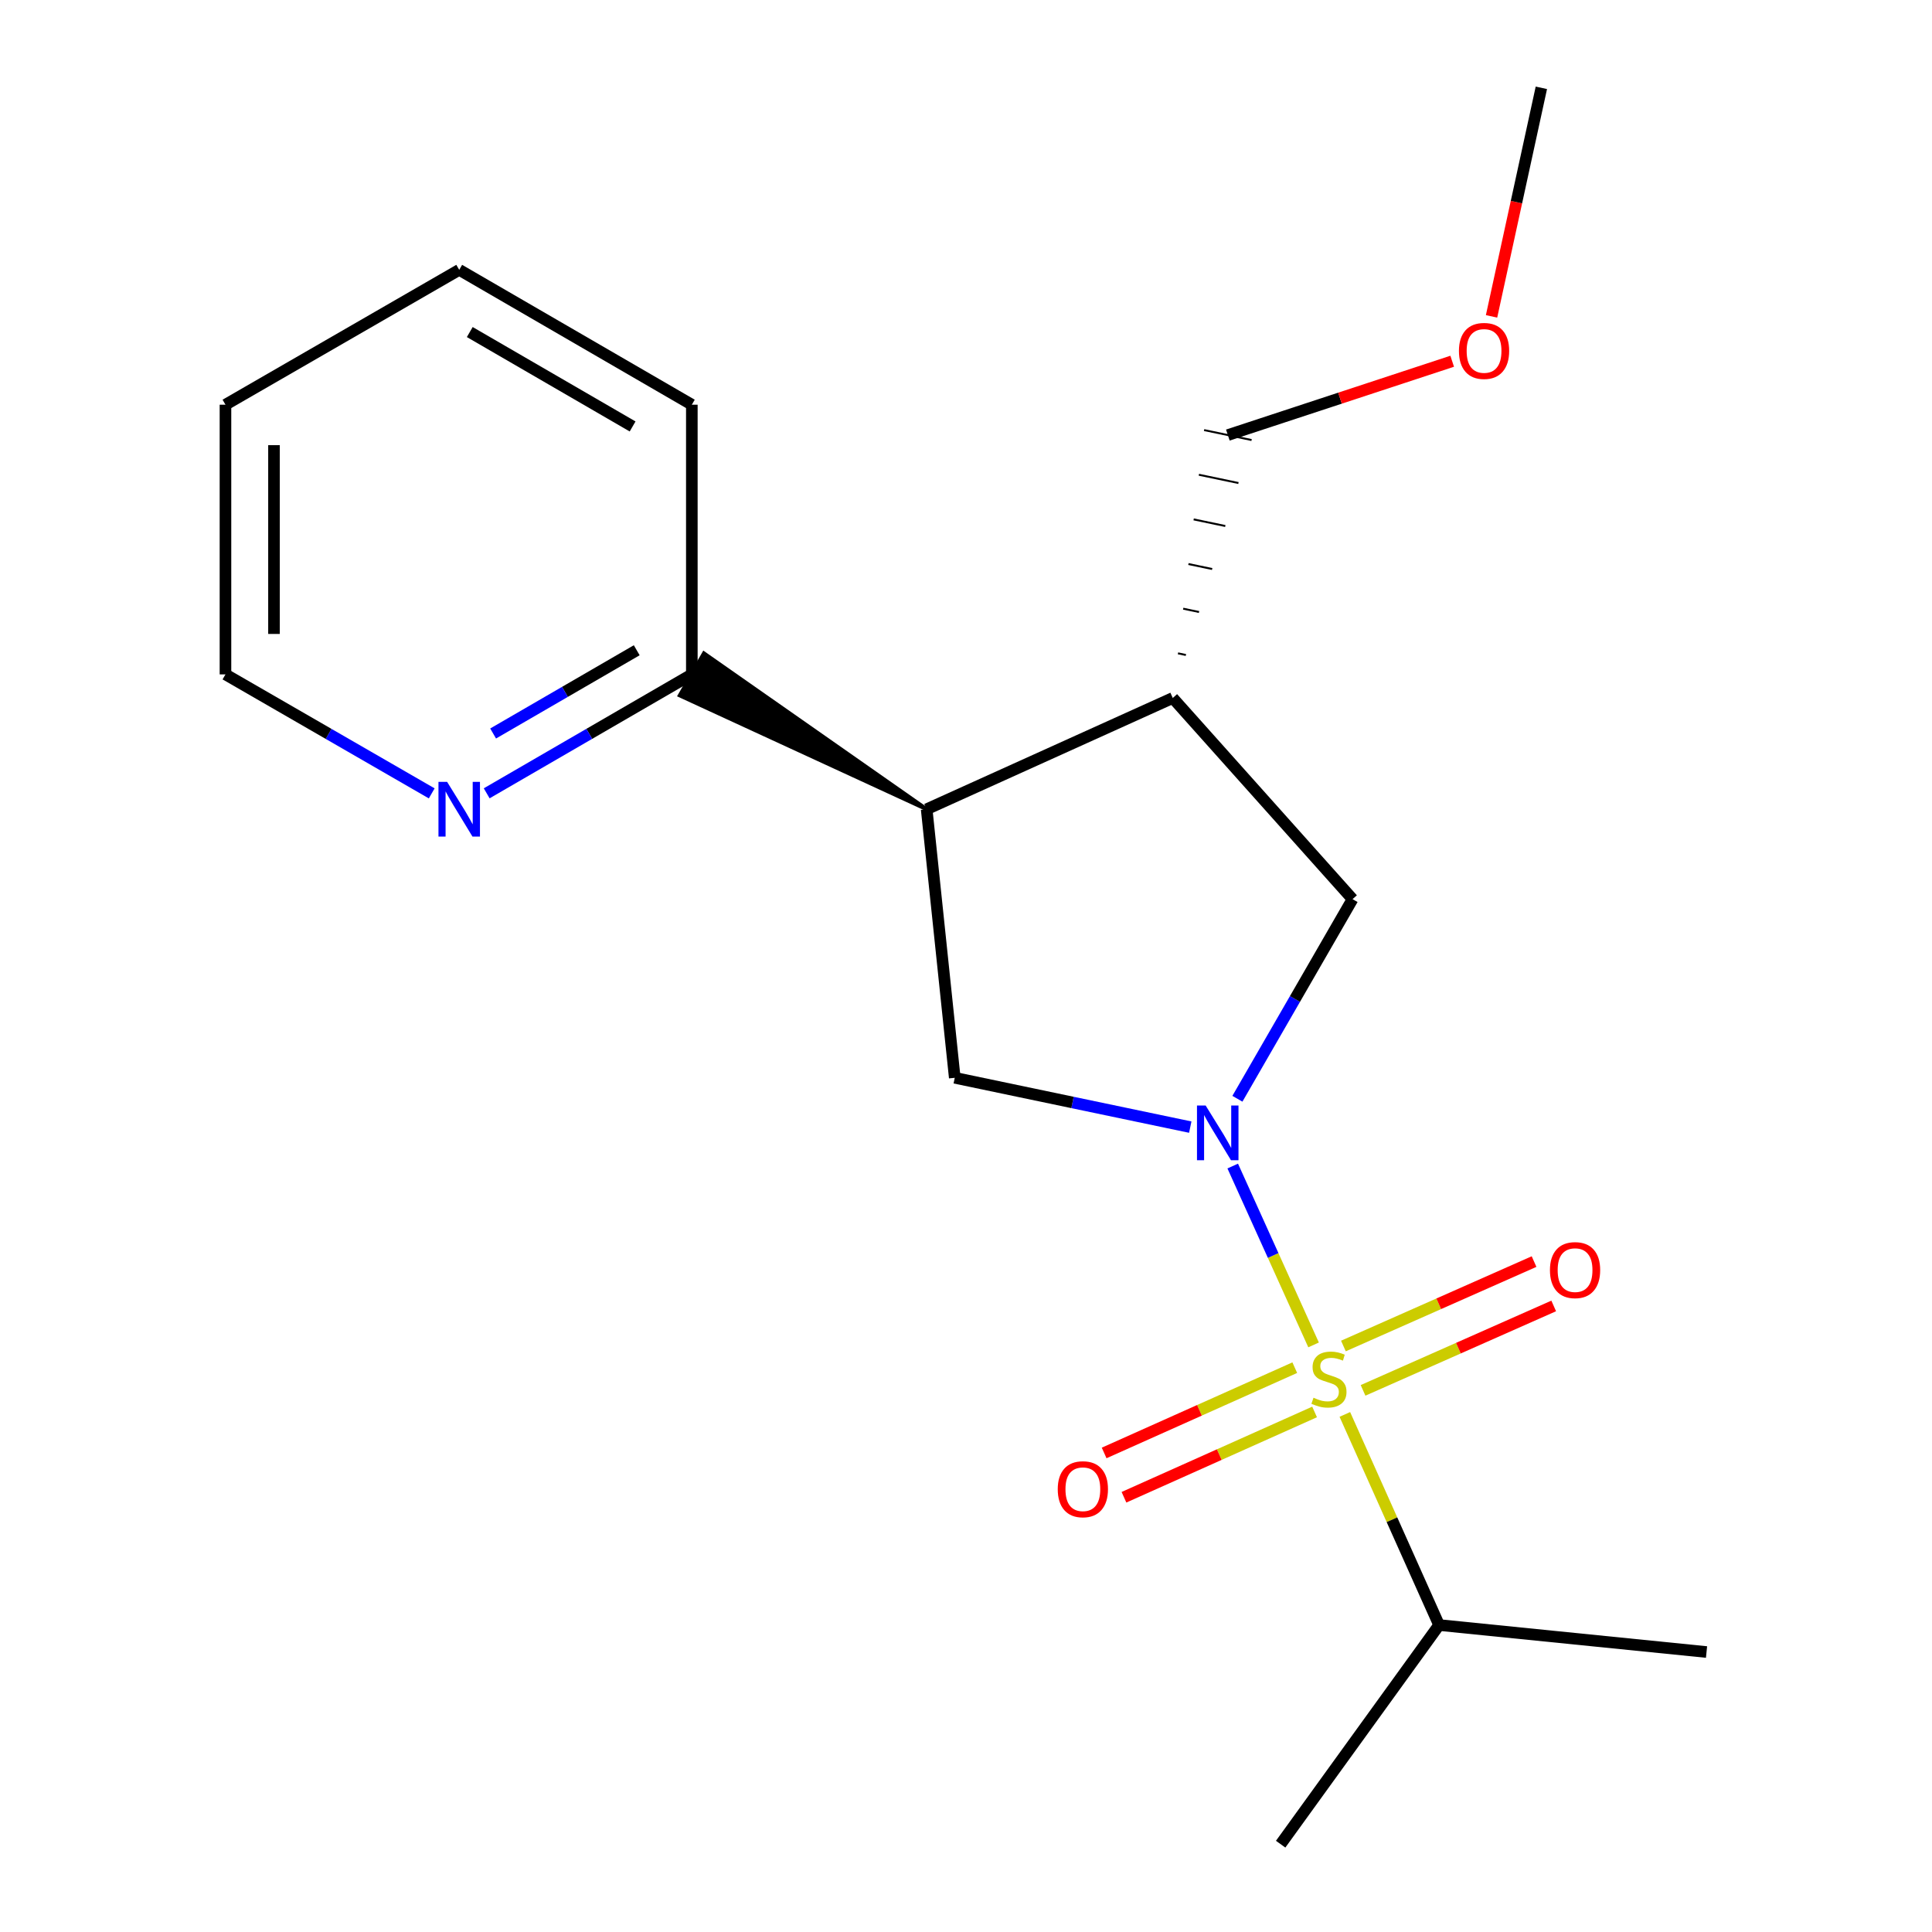 <?xml version='1.0' encoding='iso-8859-1'?>
<svg version='1.1' baseProfile='full'
              xmlns='http://www.w3.org/2000/svg'
                      xmlns:rdkit='http://www.rdkit.org/xml'
                      xmlns:xlink='http://www.w3.org/1999/xlink'
                  xml:space='preserve'
width='1000px' height='1000px' viewBox='0 0 1000 1000'>
<!-- END OF HEADER -->
<rect style='opacity:1.0;fill:#FFFFFF;stroke:none' width='1000' height='1000' x='0' y='0'> </rect>
<path class='bond-0' d='M 679.906,696.124 L 658.982,649.833' style='fill:none;fill-rule:evenodd;stroke:#CCCC00;stroke-width:6px;stroke-linecap:butt;stroke-linejoin:miter;stroke-opacity:1' />
<path class='bond-0' d='M 658.982,649.833 L 638.058,603.543' style='fill:none;fill-rule:evenodd;stroke:#0000FF;stroke-width:6px;stroke-linecap:butt;stroke-linejoin:miter;stroke-opacity:1' />
<path class='bond-5' d='M 670.17,707.899 L 620.837,729.975' style='fill:none;fill-rule:evenodd;stroke:#CCCC00;stroke-width:6px;stroke-linecap:butt;stroke-linejoin:miter;stroke-opacity:1' />
<path class='bond-5' d='M 620.837,729.975 L 571.503,752.05' style='fill:none;fill-rule:evenodd;stroke:#FF0000;stroke-width:6px;stroke-linecap:butt;stroke-linejoin:miter;stroke-opacity:1' />
<path class='bond-5' d='M 680.429,730.825 L 631.095,752.9' style='fill:none;fill-rule:evenodd;stroke:#CCCC00;stroke-width:6px;stroke-linecap:butt;stroke-linejoin:miter;stroke-opacity:1' />
<path class='bond-5' d='M 631.095,752.9 L 581.762,774.976' style='fill:none;fill-rule:evenodd;stroke:#FF0000;stroke-width:6px;stroke-linecap:butt;stroke-linejoin:miter;stroke-opacity:1' />
<path class='bond-6' d='M 705.516,719.657 L 754.856,697.806' style='fill:none;fill-rule:evenodd;stroke:#CCCC00;stroke-width:6px;stroke-linecap:butt;stroke-linejoin:miter;stroke-opacity:1' />
<path class='bond-6' d='M 754.856,697.806 L 804.195,675.954' style='fill:none;fill-rule:evenodd;stroke:#FF0000;stroke-width:6px;stroke-linecap:butt;stroke-linejoin:miter;stroke-opacity:1' />
<path class='bond-6' d='M 695.346,696.692 L 744.685,674.841' style='fill:none;fill-rule:evenodd;stroke:#CCCC00;stroke-width:6px;stroke-linecap:butt;stroke-linejoin:miter;stroke-opacity:1' />
<path class='bond-6' d='M 744.685,674.841 L 794.024,652.99' style='fill:none;fill-rule:evenodd;stroke:#FF0000;stroke-width:6px;stroke-linecap:butt;stroke-linejoin:miter;stroke-opacity:1' />
<path class='bond-8' d='M 696.088,732.107 L 720.478,786.613' style='fill:none;fill-rule:evenodd;stroke:#CCCC00;stroke-width:6px;stroke-linecap:butt;stroke-linejoin:miter;stroke-opacity:1' />
<path class='bond-8' d='M 720.478,786.613 L 744.868,841.118' style='fill:none;fill-rule:evenodd;stroke:#000000;stroke-width:6px;stroke-linecap:butt;stroke-linejoin:miter;stroke-opacity:1' />
<path class='bond-2' d='M 616.08,583.394 L 555.131,570.629' style='fill:none;fill-rule:evenodd;stroke:#0000FF;stroke-width:6px;stroke-linecap:butt;stroke-linejoin:miter;stroke-opacity:1' />
<path class='bond-2' d='M 555.131,570.629 L 494.181,557.865' style='fill:none;fill-rule:evenodd;stroke:#000000;stroke-width:6px;stroke-linecap:butt;stroke-linejoin:miter;stroke-opacity:1' />
<path class='bond-4' d='M 640.478,568.72 L 670.278,517.058' style='fill:none;fill-rule:evenodd;stroke:#0000FF;stroke-width:6px;stroke-linecap:butt;stroke-linejoin:miter;stroke-opacity:1' />
<path class='bond-4' d='M 670.278,517.058 L 700.078,465.396' style='fill:none;fill-rule:evenodd;stroke:#000000;stroke-width:6px;stroke-linecap:butt;stroke-linejoin:miter;stroke-opacity:1' />
<path class='bond-1' d='M 479.642,418.861 L 494.181,557.865' style='fill:none;fill-rule:evenodd;stroke:#000000;stroke-width:6px;stroke-linecap:butt;stroke-linejoin:miter;stroke-opacity:1' />
<path class='bond-7' d='M 479.642,418.861 L 364.347,338.176 L 351.841,359.957 Z' style='fill:#000000;fill-rule:evenodd;fill-opacity:1;stroke:#000000;stroke-width:2px;stroke-linecap:butt;stroke-linejoin:miter;stroke-opacity:1;' />
<path class='bond-19' d='M 479.642,418.861 L 607.022,361.275' style='fill:none;fill-rule:evenodd;stroke:#000000;stroke-width:6px;stroke-linecap:butt;stroke-linejoin:miter;stroke-opacity:1' />
<path class='bond-3' d='M 607.022,361.275 L 700.078,465.396' style='fill:none;fill-rule:evenodd;stroke:#000000;stroke-width:6px;stroke-linecap:butt;stroke-linejoin:miter;stroke-opacity:1' />
<path class='bond-10' d='M 613.822,339.023 L 609.725,338.165' style='fill:none;fill-rule:evenodd;stroke:#000000;stroke-width:1.0px;stroke-linecap:butt;stroke-linejoin:miter;stroke-opacity:1' />
<path class='bond-10' d='M 620.622,316.771 L 612.428,315.055' style='fill:none;fill-rule:evenodd;stroke:#000000;stroke-width:1.0px;stroke-linecap:butt;stroke-linejoin:miter;stroke-opacity:1' />
<path class='bond-10' d='M 627.421,294.519 L 615.13,291.944' style='fill:none;fill-rule:evenodd;stroke:#000000;stroke-width:1.0px;stroke-linecap:butt;stroke-linejoin:miter;stroke-opacity:1' />
<path class='bond-10' d='M 634.221,272.267 L 617.833,268.834' style='fill:none;fill-rule:evenodd;stroke:#000000;stroke-width:1.0px;stroke-linecap:butt;stroke-linejoin:miter;stroke-opacity:1' />
<path class='bond-10' d='M 641.021,250.015 L 620.535,245.724' style='fill:none;fill-rule:evenodd;stroke:#000000;stroke-width:1.0px;stroke-linecap:butt;stroke-linejoin:miter;stroke-opacity:1' />
<path class='bond-10' d='M 647.82,227.763 L 623.238,222.613' style='fill:none;fill-rule:evenodd;stroke:#000000;stroke-width:1.0px;stroke-linecap:butt;stroke-linejoin:miter;stroke-opacity:1' />
<path class='bond-9' d='M 358.094,349.066 L 305.002,379.842' style='fill:none;fill-rule:evenodd;stroke:#000000;stroke-width:6px;stroke-linecap:butt;stroke-linejoin:miter;stroke-opacity:1' />
<path class='bond-9' d='M 305.002,379.842 L 251.91,410.619' style='fill:none;fill-rule:evenodd;stroke:#0000FF;stroke-width:6px;stroke-linecap:butt;stroke-linejoin:miter;stroke-opacity:1' />
<path class='bond-9' d='M 329.571,336.57 L 292.406,358.113' style='fill:none;fill-rule:evenodd;stroke:#000000;stroke-width:6px;stroke-linecap:butt;stroke-linejoin:miter;stroke-opacity:1' />
<path class='bond-9' d='M 292.406,358.113 L 255.241,379.656' style='fill:none;fill-rule:evenodd;stroke:#0000FF;stroke-width:6px;stroke-linecap:butt;stroke-linejoin:miter;stroke-opacity:1' />
<path class='bond-13' d='M 358.094,349.066 L 358.094,209.477' style='fill:none;fill-rule:evenodd;stroke:#000000;stroke-width:6px;stroke-linecap:butt;stroke-linejoin:miter;stroke-opacity:1' />
<path class='bond-14' d='M 744.868,841.118 L 883.299,855.086' style='fill:none;fill-rule:evenodd;stroke:#000000;stroke-width:6px;stroke-linecap:butt;stroke-linejoin:miter;stroke-opacity:1' />
<path class='bond-15' d='M 744.868,841.118 L 662.864,954.545' style='fill:none;fill-rule:evenodd;stroke:#000000;stroke-width:6px;stroke-linecap:butt;stroke-linejoin:miter;stroke-opacity:1' />
<path class='bond-12' d='M 223.458,410.651 L 170.079,379.859' style='fill:none;fill-rule:evenodd;stroke:#0000FF;stroke-width:6px;stroke-linecap:butt;stroke-linejoin:miter;stroke-opacity:1' />
<path class='bond-12' d='M 170.079,379.859 L 116.701,349.066' style='fill:none;fill-rule:evenodd;stroke:#000000;stroke-width:6px;stroke-linecap:butt;stroke-linejoin:miter;stroke-opacity:1' />
<path class='bond-11' d='M 635.529,225.188 L 693.591,206.085' style='fill:none;fill-rule:evenodd;stroke:#000000;stroke-width:6px;stroke-linecap:butt;stroke-linejoin:miter;stroke-opacity:1' />
<path class='bond-11' d='M 693.591,206.085 L 751.652,186.981' style='fill:none;fill-rule:evenodd;stroke:#FF0000;stroke-width:6px;stroke-linecap:butt;stroke-linejoin:miter;stroke-opacity:1' />
<path class='bond-16' d='M 772.022,163.753 L 784.915,104.604' style='fill:none;fill-rule:evenodd;stroke:#FF0000;stroke-width:6px;stroke-linecap:butt;stroke-linejoin:miter;stroke-opacity:1' />
<path class='bond-16' d='M 784.915,104.604 L 797.807,45.455' style='fill:none;fill-rule:evenodd;stroke:#000000;stroke-width:6px;stroke-linecap:butt;stroke-linejoin:miter;stroke-opacity:1' />
<path class='bond-20' d='M 116.701,349.066 L 116.701,209.477' style='fill:none;fill-rule:evenodd;stroke:#000000;stroke-width:6px;stroke-linecap:butt;stroke-linejoin:miter;stroke-opacity:1' />
<path class='bond-20' d='M 141.817,328.128 L 141.817,230.415' style='fill:none;fill-rule:evenodd;stroke:#000000;stroke-width:6px;stroke-linecap:butt;stroke-linejoin:miter;stroke-opacity:1' />
<path class='bond-18' d='M 358.094,209.477 L 237.69,139.668' style='fill:none;fill-rule:evenodd;stroke:#000000;stroke-width:6px;stroke-linecap:butt;stroke-linejoin:miter;stroke-opacity:1' />
<path class='bond-18' d='M 327.436,220.733 L 243.153,171.867' style='fill:none;fill-rule:evenodd;stroke:#000000;stroke-width:6px;stroke-linecap:butt;stroke-linejoin:miter;stroke-opacity:1' />
<path class='bond-17' d='M 116.701,209.477 L 237.69,139.668' style='fill:none;fill-rule:evenodd;stroke:#000000;stroke-width:6px;stroke-linecap:butt;stroke-linejoin:miter;stroke-opacity:1' />
<path  class='atom-0' d='M 679.868 723.458
Q 680.188 723.578, 681.508 724.138
Q 682.828 724.698, 684.268 725.058
Q 685.748 725.378, 687.188 725.378
Q 689.868 725.378, 691.428 724.098
Q 692.988 722.778, 692.988 720.498
Q 692.988 718.938, 692.188 717.978
Q 691.428 717.018, 690.228 716.498
Q 689.028 715.978, 687.028 715.378
Q 684.508 714.618, 682.988 713.898
Q 681.508 713.178, 680.428 711.658
Q 679.388 710.138, 679.388 707.578
Q 679.388 704.018, 681.788 701.818
Q 684.228 699.618, 689.028 699.618
Q 692.308 699.618, 696.028 701.178
L 695.108 704.258
Q 691.708 702.858, 689.148 702.858
Q 686.388 702.858, 684.868 704.018
Q 683.348 705.138, 683.388 707.098
Q 683.388 708.618, 684.148 709.538
Q 684.948 710.458, 686.068 710.978
Q 687.228 711.498, 689.148 712.098
Q 691.708 712.898, 693.228 713.698
Q 694.748 714.498, 695.828 716.138
Q 696.948 717.738, 696.948 720.498
Q 696.948 724.418, 694.308 726.538
Q 691.708 728.618, 687.348 728.618
Q 684.828 728.618, 682.908 728.058
Q 681.028 727.538, 678.788 726.618
L 679.868 723.458
' fill='#CCCC00'/>
<path  class='atom-1' d='M 624.037 572.211
L 633.317 587.211
Q 634.237 588.691, 635.717 591.371
Q 637.197 594.051, 637.277 594.211
L 637.277 572.211
L 641.037 572.211
L 641.037 600.531
L 637.157 600.531
L 627.197 584.131
Q 626.037 582.211, 624.797 580.011
Q 623.597 577.811, 623.237 577.131
L 623.237 600.531
L 619.557 600.531
L 619.557 572.211
L 624.037 572.211
' fill='#0000FF'/>
<path  class='atom-6' d='M 547.488 770.818
Q 547.488 764.018, 550.848 760.218
Q 554.208 756.418, 560.488 756.418
Q 566.768 756.418, 570.128 760.218
Q 573.488 764.018, 573.488 770.818
Q 573.488 777.698, 570.088 781.618
Q 566.688 785.498, 560.488 785.498
Q 554.248 785.498, 550.848 781.618
Q 547.488 777.738, 547.488 770.818
M 560.488 782.298
Q 564.808 782.298, 567.128 779.418
Q 569.488 776.498, 569.488 770.818
Q 569.488 765.258, 567.128 762.458
Q 564.808 759.618, 560.488 759.618
Q 556.168 759.618, 553.808 762.418
Q 551.488 765.218, 551.488 770.818
Q 551.488 776.538, 553.808 779.418
Q 556.168 782.298, 560.488 782.298
' fill='#FF0000'/>
<path  class='atom-7' d='M 802.249 657.404
Q 802.249 650.604, 805.609 646.804
Q 808.969 643.004, 815.249 643.004
Q 821.529 643.004, 824.889 646.804
Q 828.249 650.604, 828.249 657.404
Q 828.249 664.284, 824.849 668.204
Q 821.449 672.084, 815.249 672.084
Q 809.009 672.084, 805.609 668.204
Q 802.249 664.324, 802.249 657.404
M 815.249 668.884
Q 819.569 668.884, 821.889 666.004
Q 824.249 663.084, 824.249 657.404
Q 824.249 651.844, 821.889 649.044
Q 819.569 646.204, 815.249 646.204
Q 810.929 646.204, 808.569 649.004
Q 806.249 651.804, 806.249 657.404
Q 806.249 663.124, 808.569 666.004
Q 810.929 668.884, 815.249 668.884
' fill='#FF0000'/>
<path  class='atom-10' d='M 231.43 404.701
L 240.71 419.701
Q 241.63 421.181, 243.11 423.861
Q 244.59 426.541, 244.67 426.701
L 244.67 404.701
L 248.43 404.701
L 248.43 433.021
L 244.55 433.021
L 234.59 416.621
Q 233.43 414.701, 232.19 412.501
Q 230.99 410.301, 230.63 409.621
L 230.63 433.021
L 226.95 433.021
L 226.95 404.701
L 231.43 404.701
' fill='#0000FF'/>
<path  class='atom-12' d='M 755.142 181.636
Q 755.142 174.836, 758.502 171.036
Q 761.862 167.236, 768.142 167.236
Q 774.422 167.236, 777.782 171.036
Q 781.142 174.836, 781.142 181.636
Q 781.142 188.516, 777.742 192.436
Q 774.342 196.316, 768.142 196.316
Q 761.902 196.316, 758.502 192.436
Q 755.142 188.556, 755.142 181.636
M 768.142 193.116
Q 772.462 193.116, 774.782 190.236
Q 777.142 187.316, 777.142 181.636
Q 777.142 176.076, 774.782 173.276
Q 772.462 170.436, 768.142 170.436
Q 763.822 170.436, 761.462 173.236
Q 759.142 176.036, 759.142 181.636
Q 759.142 187.356, 761.462 190.236
Q 763.822 193.116, 768.142 193.116
' fill='#FF0000'/>
</svg>
